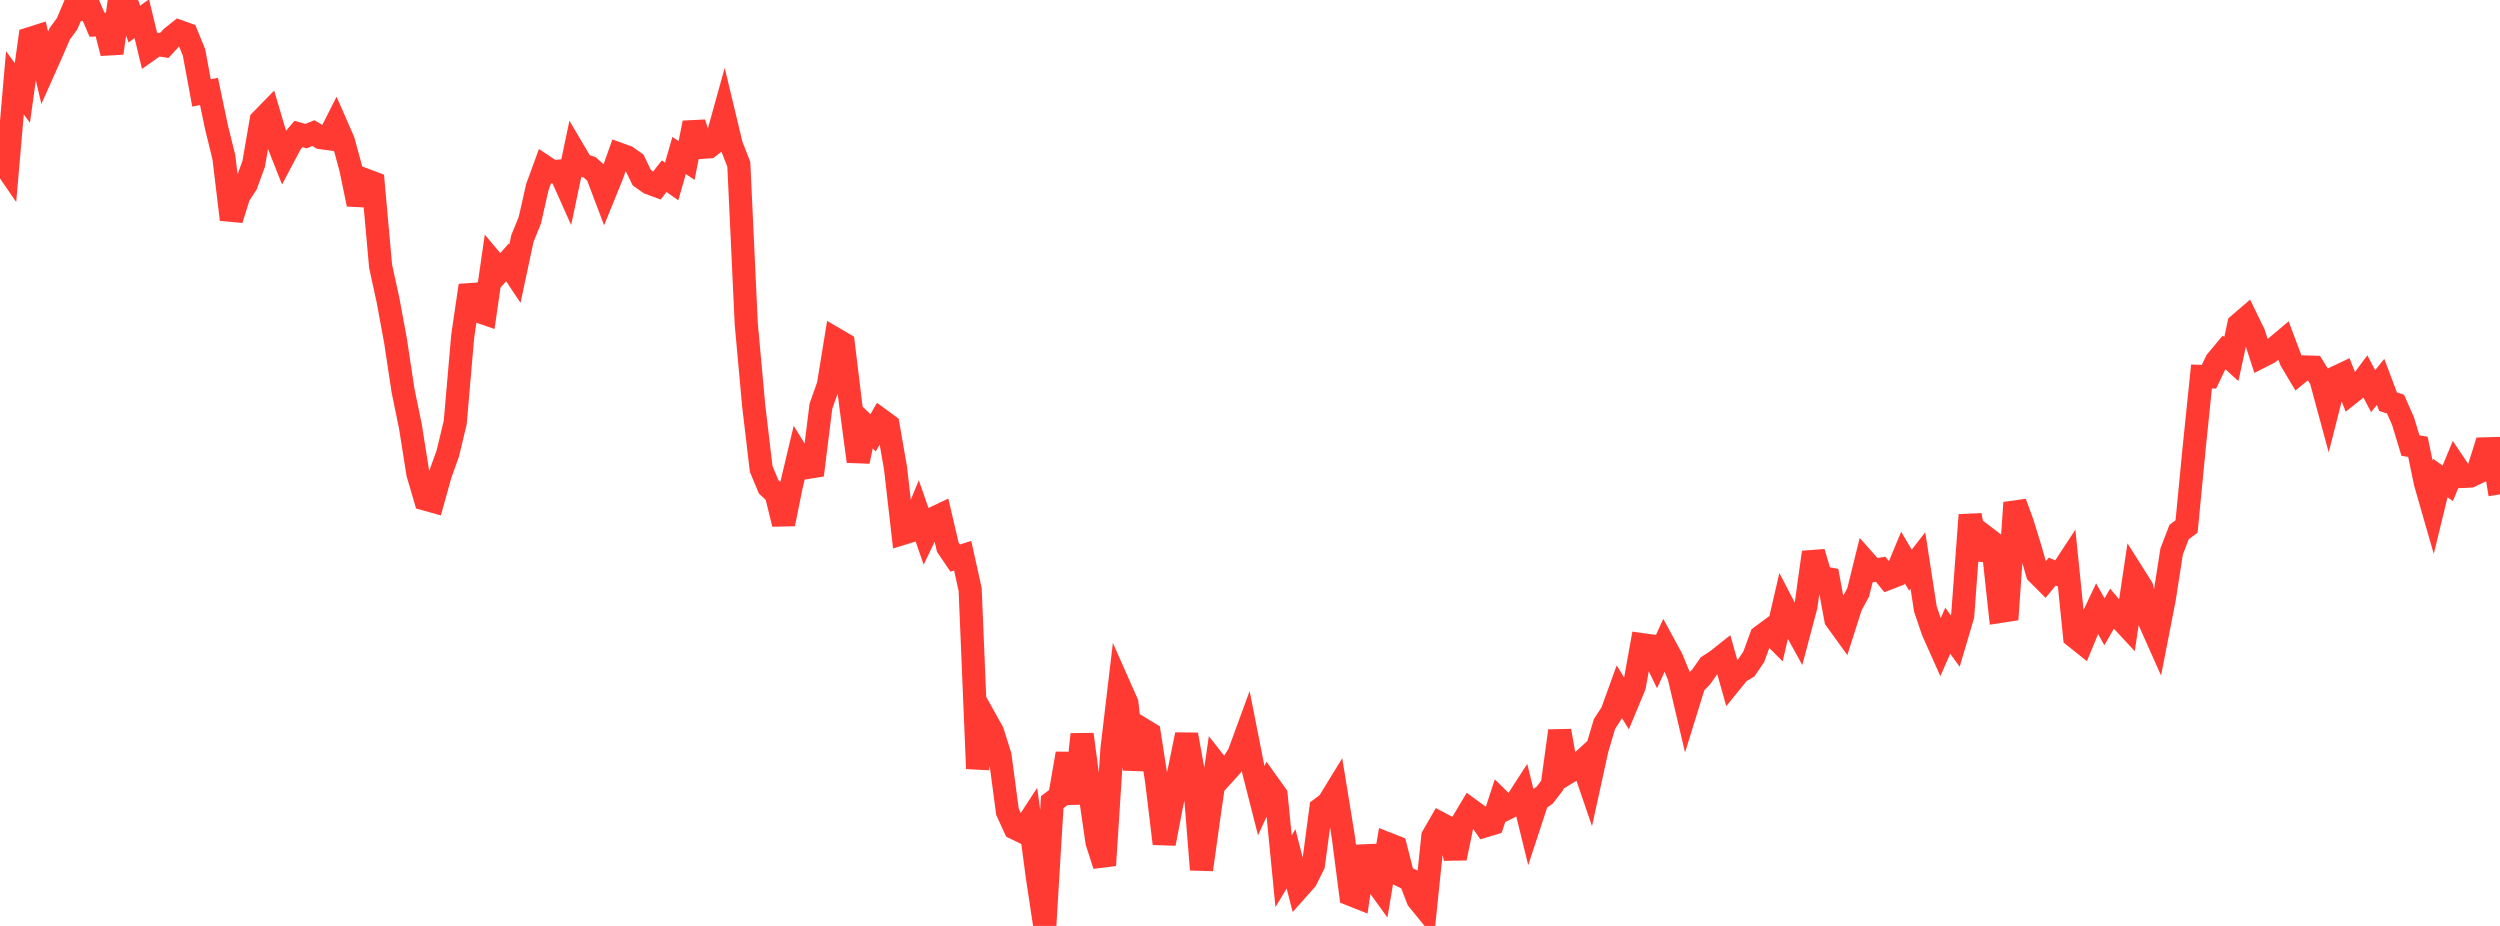 <?xml version="1.0" standalone="no"?>
<!DOCTYPE svg PUBLIC "-//W3C//DTD SVG 1.1//EN" "http://www.w3.org/Graphics/SVG/1.1/DTD/svg11.dtd">

<svg width="135" height="50" viewBox="0 0 135 50" preserveAspectRatio="none" 
  xmlns="http://www.w3.org/2000/svg"
  xmlns:xlink="http://www.w3.org/1999/xlink">


<polyline points="0.0, 8.531 0.403, 9.118 0.806, 4.473 1.209, 5.021 1.612, 2.088 2.015, 1.96 2.418, 3.668 2.821, 2.763 3.224, 1.826 3.627, 1.278 4.03, 0.319 4.433, 0.494 4.836, 0.396 5.239, 1.337 5.642, 1.313 6.045, 2.867 6.448, 0.0 6.851, 0.153 7.254, 1.299 7.657, 1.01 8.06, 2.68 8.463, 2.395 8.866, 2.46 9.269, 2.021 9.672, 1.7 10.075, 1.845 10.478, 2.832 10.881, 5.018 11.284, 4.936 11.687, 6.855 12.09, 8.497 12.493, 11.854 12.896, 10.567 13.299, 9.947 13.701, 8.842 14.104, 6.501 14.507, 6.089 14.91, 7.451 15.313, 8.471 15.716, 7.71 16.119, 7.234 16.522, 7.351 16.925, 7.188 17.328, 7.432 17.731, 7.486 18.134, 6.688 18.537, 7.609 18.94, 9.089 19.343, 11.029 19.746, 9.726 20.149, 9.878 20.552, 14.377 20.955, 16.221 21.358, 18.404 21.761, 21.074 22.164, 23.041 22.567, 25.58 22.97, 26.95 23.373, 27.062 23.776, 25.614 24.179, 24.494 24.582, 22.817 24.985, 18.163 25.388, 15.415 25.791, 16.789 26.194, 16.929 26.597, 14.141 27.0, 14.622 27.403, 14.169 27.806, 14.774 28.209, 12.883 28.612, 11.891 29.015, 10.109 29.418, 9.006 29.821, 9.275 30.224, 9.238 30.627, 10.14 31.03, 8.224 31.433, 8.907 31.836, 9.031 32.239, 9.391 32.642, 10.455 33.045, 9.462 33.448, 8.331 33.851, 8.478 34.254, 8.763 34.657, 9.595 35.06, 9.881 35.463, 10.031 35.866, 9.515 36.269, 9.8 36.672, 8.394 37.075, 8.668 37.478, 6.632 37.881, 7.958 38.284, 7.929 38.687, 7.616 39.09, 6.161 39.493, 7.843 39.896, 8.872 40.299, 17.506 40.701, 21.921 41.104, 25.325 41.507, 26.287 41.91, 26.662 42.313, 28.295 42.716, 26.294 43.119, 24.601 43.522, 25.255 43.925, 25.19 44.328, 21.939 44.731, 20.803 45.134, 18.328 45.537, 18.564 45.94, 21.877 46.343, 24.916 46.746, 22.984 47.149, 23.371 47.552, 22.668 47.955, 22.963 48.358, 25.278 48.761, 28.799 49.164, 28.675 49.567, 27.695 49.97, 28.854 50.373, 28.011 50.776, 27.819 51.179, 29.541 51.582, 30.135 51.985, 30.009 52.388, 31.832 52.791, 41.504 53.194, 38.803 53.597, 39.527 54.0, 40.807 54.403, 43.834 54.806, 44.715 55.209, 44.911 55.612, 44.293 56.015, 47.336 56.418, 50.0 56.821, 43.314 57.224, 43.012 57.627, 40.692 58.03, 43.384 58.433, 39.656 58.836, 42.693 59.239, 45.477 59.642, 46.727 60.045, 40.458 60.448, 37.055 60.851, 37.965 61.254, 41.545 61.657, 39.361 62.06, 39.607 62.463, 42.21 62.866, 45.555 63.269, 43.453 63.672, 41.642 64.075, 39.67 64.478, 41.904 64.881, 46.96 65.284, 44.069 65.687, 41.287 66.09, 41.801 66.493, 41.356 66.896, 40.725 67.299, 39.625 67.701, 41.661 68.104, 43.241 68.507, 42.367 68.91, 42.931 69.313, 47.045 69.716, 46.376 70.119, 47.955 70.522, 47.501 70.925, 46.694 71.328, 43.666 71.731, 43.364 72.134, 42.706 72.537, 45.18 72.94, 48.3 73.343, 48.46 73.746, 45.704 74.149, 47.414 74.552, 47.971 74.955, 45.577 75.358, 45.736 75.761, 47.324 76.164, 47.519 76.567, 48.569 76.97, 49.064 77.373, 45.169 77.776, 44.47 78.179, 44.684 78.582, 46.339 78.985, 44.396 79.388, 43.719 79.791, 44.014 80.194, 44.595 80.597, 44.473 81.0, 43.237 81.403, 43.633 81.806, 43.429 82.209, 42.806 82.612, 44.452 83.015, 43.226 83.418, 42.932 83.821, 42.407 84.224, 39.467 84.627, 41.736 85.03, 41.488 85.433, 41.12 85.836, 42.296 86.239, 40.456 86.642, 39.097 87.045, 38.475 87.448, 37.362 87.851, 38.017 88.254, 37.046 88.657, 34.81 89.06, 34.867 89.463, 35.7 89.866, 34.817 90.269, 35.558 90.672, 36.536 91.075, 38.253 91.478, 36.951 91.881, 36.531 92.284, 35.949 92.687, 35.69 93.09, 35.371 93.493, 36.802 93.896, 36.306 94.299, 36.063 94.701, 35.471 95.104, 34.37 95.507, 34.072 95.91, 34.476 96.313, 32.735 96.716, 33.512 97.119, 34.244 97.522, 32.723 97.925, 29.823 98.328, 31.184 98.731, 31.255 99.134, 33.446 99.537, 34.004 99.94, 32.734 100.343, 31.987 100.746, 30.353 101.149, 30.808 101.552, 30.738 101.955, 31.234 102.358, 31.079 102.761, 30.107 103.164, 30.787 103.567, 30.269 103.97, 32.882 104.373, 34.069 104.776, 34.972 105.179, 34.06 105.582, 34.613 105.985, 33.249 106.388, 27.808 106.791, 30.178 107.194, 28.99 107.597, 29.298 108.0, 33.016 108.403, 32.954 108.806, 27.147 109.209, 28.252 109.612, 29.557 110.015, 30.952 110.418, 31.355 110.821, 30.867 111.224, 31.033 111.627, 30.417 112.03, 34.375 112.433, 34.697 112.836, 33.718 113.239, 32.862 113.642, 33.578 114.045, 32.873 114.448, 33.353 114.851, 33.787 115.254, 31.095 115.657, 31.733 116.06, 33.513 116.463, 34.418 116.866, 32.353 117.269, 29.776 117.672, 28.73 118.075, 28.429 118.478, 24.257 118.881, 20.329 119.284, 20.344 119.687, 19.504 120.09, 19.021 120.493, 19.387 120.896, 17.527 121.299, 17.181 121.701, 18.005 122.104, 19.25 122.507, 19.045 122.91, 18.737 123.313, 18.398 123.716, 19.472 124.119, 20.146 124.522, 19.816 124.925, 19.83 125.328, 20.484 125.731, 21.969 126.134, 20.384 126.537, 20.193 126.94, 21.217 127.343, 20.898 127.746, 20.356 128.149, 21.122 128.552, 20.621 128.955, 21.691 129.358, 21.821 129.761, 22.731 130.164, 24.061 130.567, 24.128 130.97, 26.071 131.373, 27.473 131.776, 25.814 132.179, 26.097 132.582, 25.126 132.985, 25.726 133.388, 25.709 133.791, 25.517 134.194, 24.239 134.597, 24.228 135.0, 26.696" fill="none" stroke="#ff3a33" stroke-width="1.25"/>

</svg>
